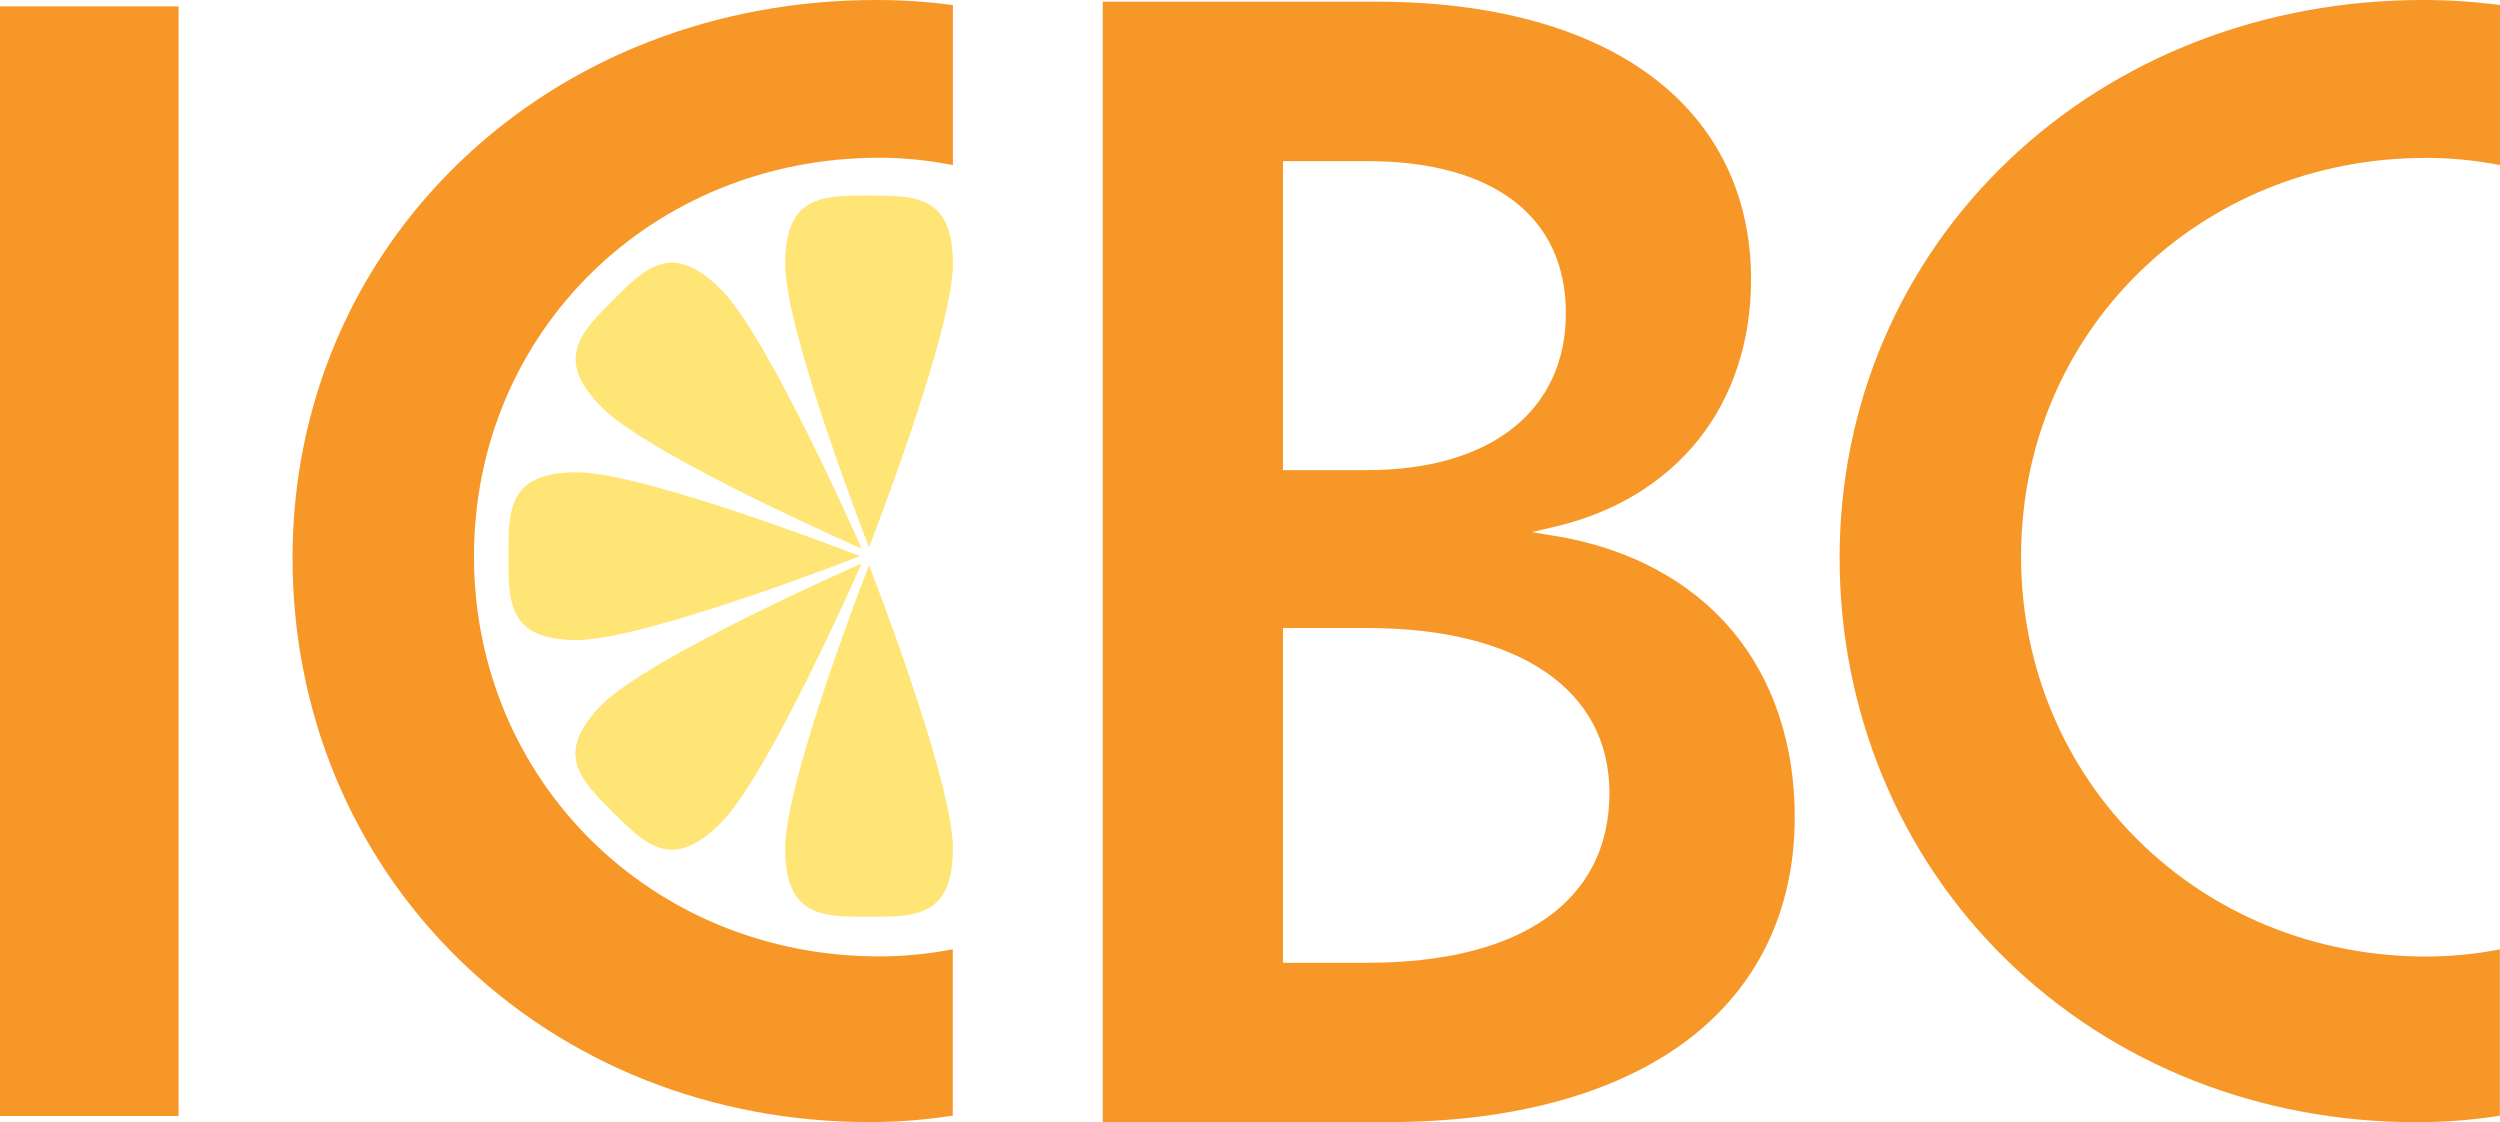 <?xml version="1.0" encoding="UTF-8"?><svg id="Layer_1" xmlns="http://www.w3.org/2000/svg" viewBox="0 0 207.76 93.25"><defs><style>.cls-1{fill:#ffe575;}.cls-2{fill:none;}.cls-3{fill:#f79727;}</style></defs><path class="cls-1" d="m79.19,70.51c0,5.7-3.12,5.68-6.97,5.68s-6.97.03-6.97-5.68,6.97-23.54,6.97-23.54c0,0,6.97,17.84,6.97,23.54Z"/><path class="cls-1" d="m79.19,21.93c0-5.7-3.12-5.68-6.97-5.68s-6.97-.03-6.97,5.68,6.97,23.55,6.97,23.55c0,0,6.97-17.84,6.97-23.55Z"/><path class="cls-1" d="m59.89,68.41c-4.04,4.03-6.22,1.81-8.95-.91s-4.94-4.91-.91-8.95,21.57-11.72,21.57-11.72c0,0-7.68,17.54-11.71,21.58Z"/><path class="cls-1" d="m59.89,24.03c-4.03-4.03-6.22-1.81-8.94.91-2.72,2.72-4.94,4.91-.91,8.94,4.03,4.03,21.57,11.72,21.57,11.72,0,0-7.68-17.54-11.72-21.58Z"/><path class="cls-1" d="m47.93,53.19c-5.7,0-5.68-3.12-5.68-6.97s-.03-6.97,5.68-6.97,23.54,6.97,23.54,6.97c0,0-17.85,6.97-23.54,6.97Z"/><path class="cls-2" d="m129.71,26.03c0-7.91-6.02-12.21-16.1-12.21h-6.55v24.83h6.55c10.07,0,16.1-4.7,16.1-12.62Z"/><path class="cls-2" d="m132.91,65.89h.42c0-8.32-7.39-13.28-19.73-13.28h-6.55v26.96h6.58c12.32,0,19.69-4.82,19.69-13.68h-.42Z"/><rect class="cls-3" y=".53" width="14.84" height="92.21"/><path class="cls-3" d="m129.37,44.57l-2.06-.35,2.03-.48c4.92-1.17,9-3.67,11.84-7.24s4.34-8.18,4.34-13.28c0-7.02-2.87-12.86-8.3-16.9C131.8,2.28,123.9.14,114.42.14h-22.78v93.11h23.71c10.33,0,18.91-2.34,24.81-6.76s8.99-10.84,8.99-18.59c0-6.1-1.81-11.47-5.23-15.53s-8.47-6.78-14.54-7.81Zm-22.75-5.91V13.39h6.98c10.5,0,16.53,4.6,16.53,12.64s-6.18,13.04-16.53,13.04h-6.98v-.42Zm27.13,27.25h0c0,8.96-7.33,14.1-20.12,14.1h-7.01v-27.82h6.98c12.62,0,20.15,5.12,20.15,13.7h0Z"/><path class="cls-3" d="m24.31,46.36c0,12.8,4.92,24.65,13.84,33.37,8.93,8.72,21.04,13.52,34.11,13.52,2.32,0,4.63-.18,6.92-.54v-13.82c-2.02.39-4.07.59-6.13.59-18.87,0-33.66-14.61-33.66-33.25S54.19,13.11,73.06,13.11c2.06,0,4.11.21,6.13.61V.42c-2.12-.28-4.25-.42-6.39-.42-13.21,0-25.46,4.74-34.48,13.36s-14.01,20.33-14.01,33.01Z"/><path class="cls-3" d="m207.76,13.71V.42c-2.12-.28-4.25-.42-6.39-.42-13.21,0-25.46,4.74-34.48,13.36s-14.01,20.33-14.01,33.01,4.92,24.65,13.84,33.37c8.93,8.72,21.04,13.52,34.11,13.52,2.32,0,4.63-.18,6.92-.54v-13.82c-2.02.39-4.07.59-6.13.59-18.87,0-33.66-14.61-33.66-33.25s14.79-33.12,33.66-33.12c2.06,0,4.11.2,6.13.6Z"/></svg>